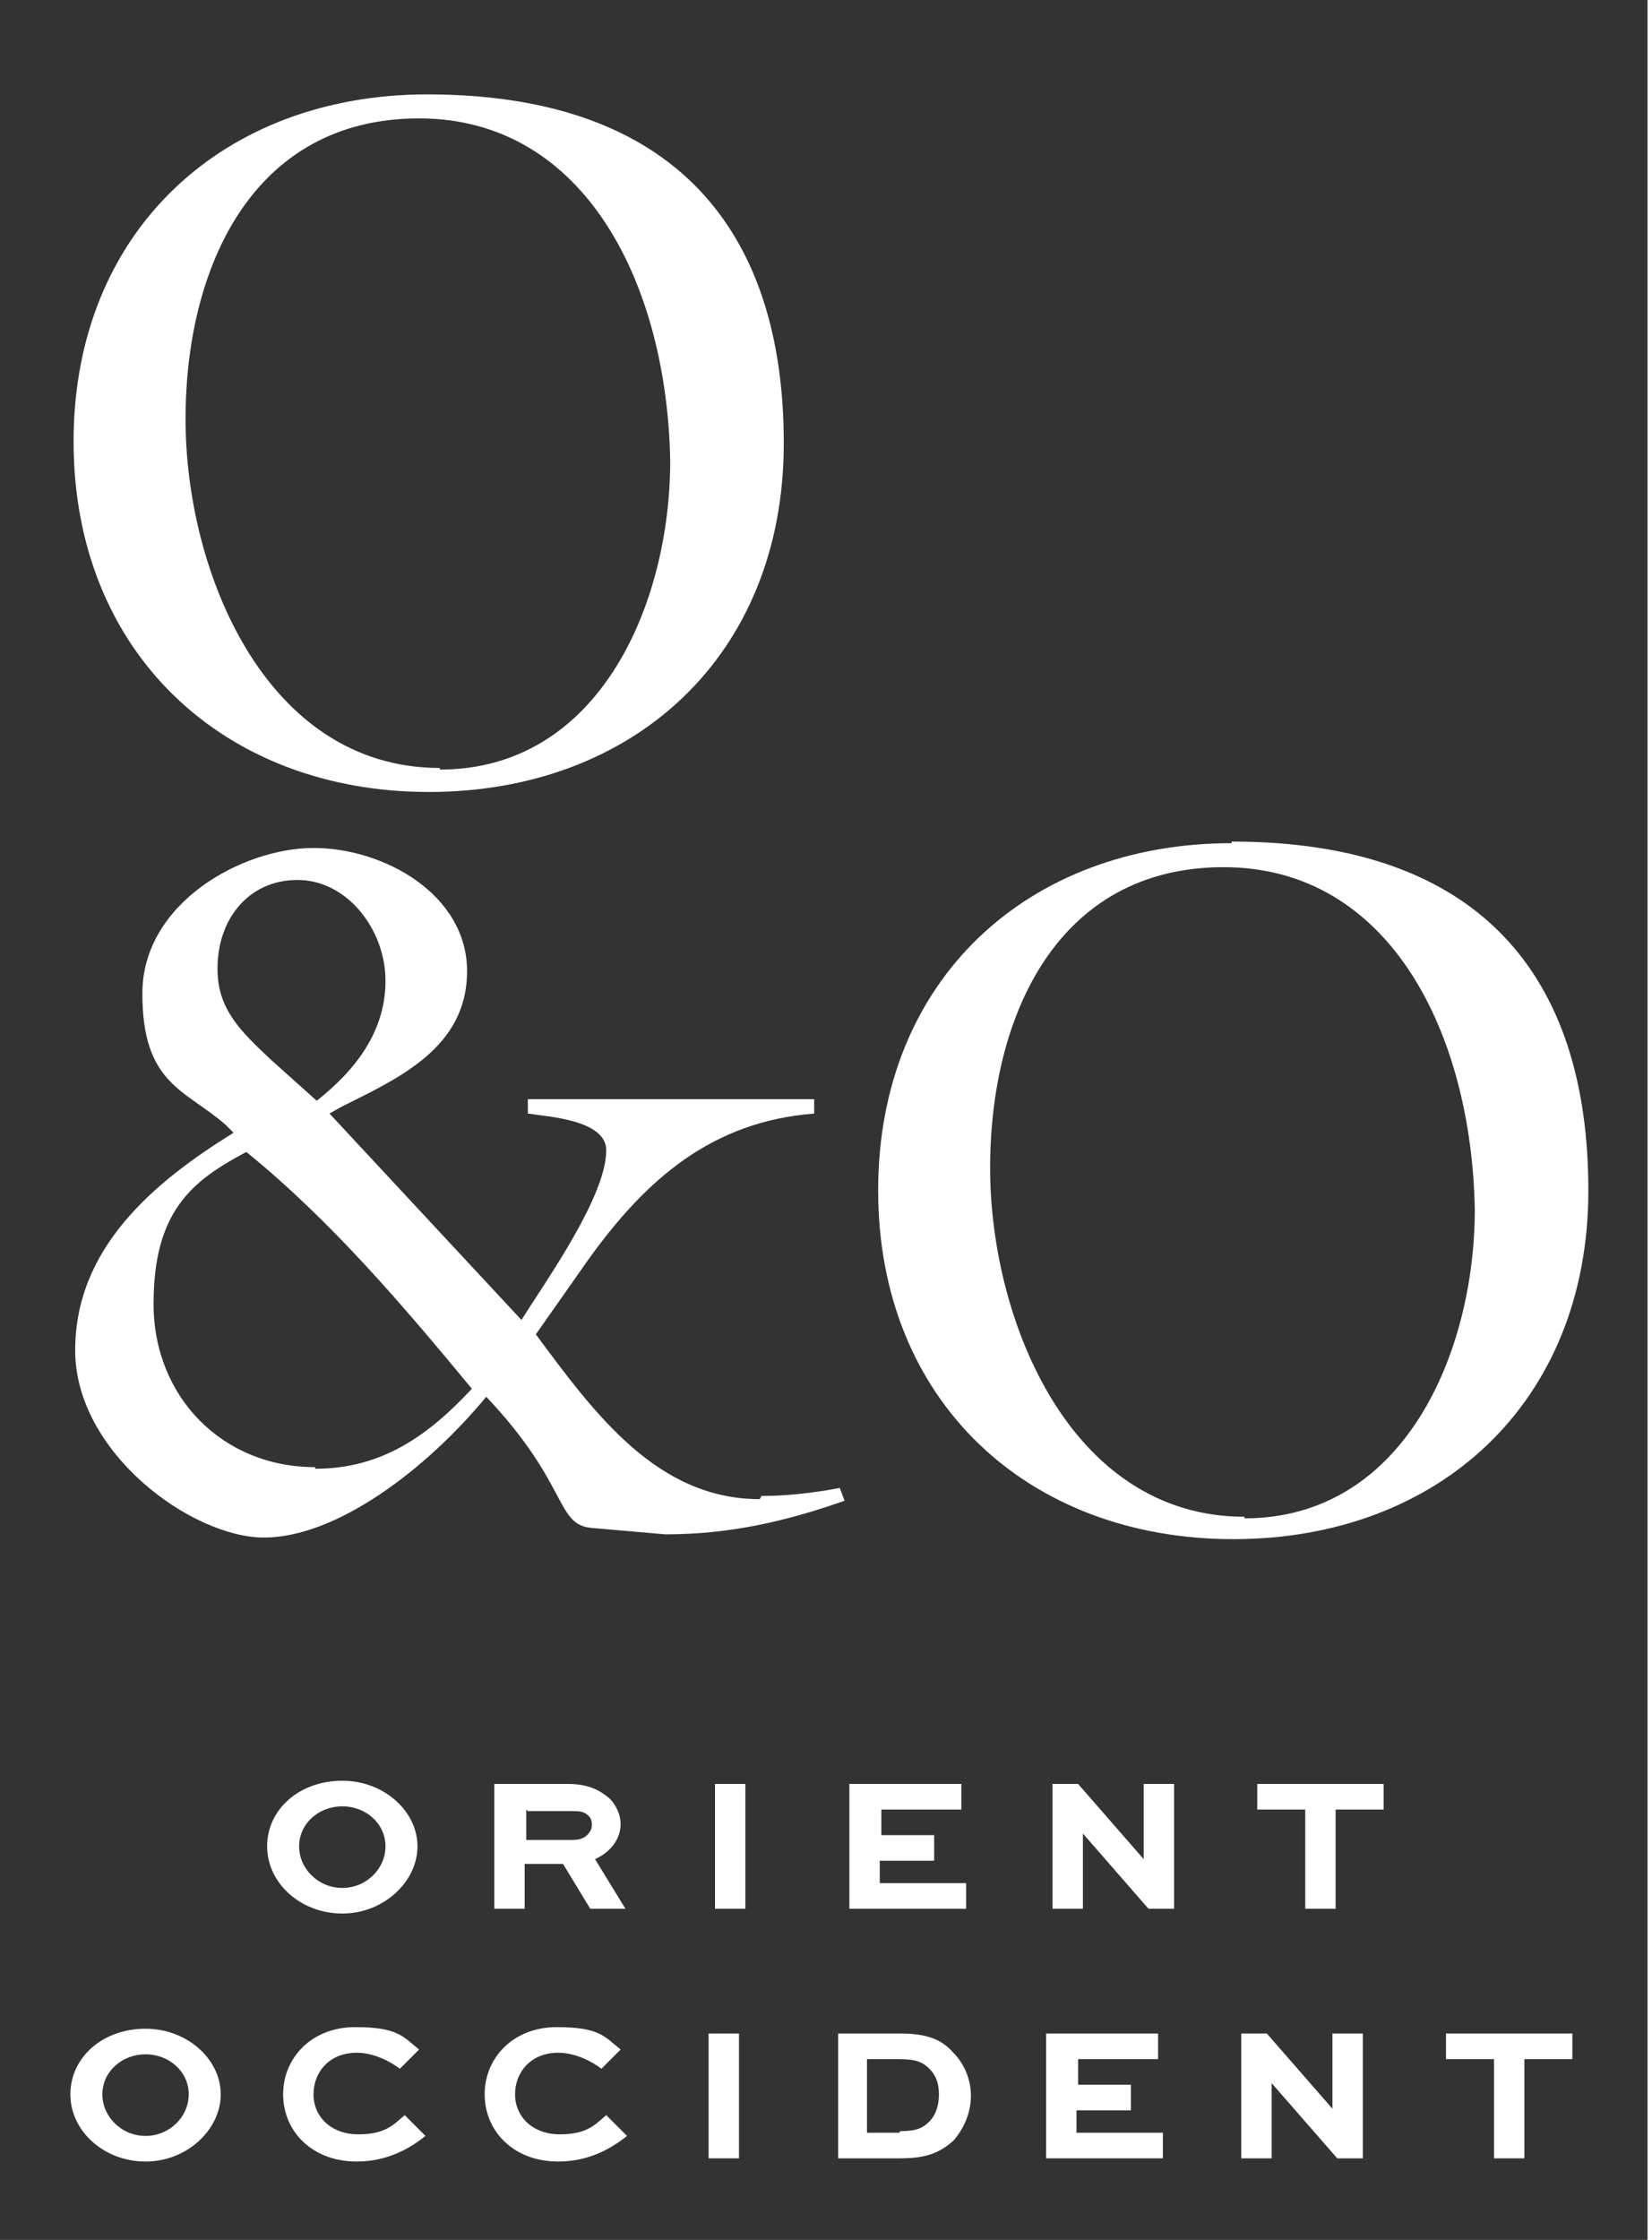 <svg width="45" height="61" preserveAspectRatio="xMinYMin meet" viewBox="0 0 103 140" xmlns="http://www.w3.org/2000/svg" version="1.0" fill-rule="evenodd" xmlns:xlink="http://www.w3.org/1999/xlink"><rect x="0" y="0" width="103" height="140" fill="#333333" stroke="none"/><title>...</title><desc>...</desc><g id="group" transform="scale(1,-1) translate(0,-140)" clip="0 0 103 140"><g transform=""><g transform=" matrix(1,0,0,-1,0,140.8)"><g transform=""><g transform=""><g transform=""><path d="M 21.4 112.1 C 24 112.1 26.1 114 26.1 116.2 C 26.1 118.4 24 120.4 21.4 120.4 C 18.8 120.4 16.7 118.5 16.7 116.2 C 16.7 113.9 18.7 112.1 21.4 112.1 Z M 21.4 118.8 C 22.9 118.8 24.1 117.6 24.1 116.2 C 24.1 114.8 22.9 113.7 21.4 113.7 C 19.9 113.7 18.7 114.8 18.7 116.2 C 18.7 117.6 19.9 118.8 21.4 118.8 Z " style="stroke: none; stroke-linecap: butt; stroke-width: 1; fill: rgb(100%,100%,100%); fill-rule: evenodd;"/></g><g transform=""><path d="M 30.9 120.1 L 30.9 112.3 L 35.5 112.3 C 36.8 112.3 37.5 112.7 38.1 113.2 C 38.5 113.6 38.8 114.2 38.8 114.8 C 38.8 115.8 38.1 116.6 37.2 117 L 39.1 120.1 L 36.9 120.1 L 35.2 117.3 L 32.8 117.3 L 32.8 120.1 L 30.9 120.1 Z M 32.9 113.9 L 32.9 115.8 L 35.8 115.8 C 36.2 115.8 36.5 115.7 36.7 115.5 C 36.9 115.3 37 115.1 37 114.9 C 37 114.7 37 114.5 36.8 114.3 C 36.5 114 36.2 114 35.8 114 L 33 114 Z " style="stroke: none; stroke-linecap: butt; stroke-width: 1; fill: rgb(100%,100%,100%); fill-rule: evenodd;"/></g><g transform=""><path d="M 44.7 120.1 L 44.7 112.3 L 46.6 112.3 L 46.6 120.1 L 44.7 120.1 Z " style="stroke: none; stroke-linecap: butt; stroke-width: 1; fill: rgb(100%,100%,100%); fill-rule: evenodd;"/></g><g transform=""><path d="M 58.3 117.1 L 55 117.1 L 55 118.5 L 60.4 118.5 L 60.4 120.1 L 53.1 120.1 L 53.1 112.3 L 60.1 112.3 L 60.1 113.9 L 55.1 113.9 L 55.1 115.5 L 58.4 115.5 L 58.4 117.1 Z " style="stroke: none; stroke-linecap: butt; stroke-width: 1; fill: rgb(100%,100%,100%); fill-rule: evenodd;"/></g><g transform=""><path d="M 73.4 112.3 L 73.4 120.1 L 71.8 120.1 L 67.7 115.4 L 67.7 115.4 L 67.7 120.1 L 65.8 120.1 L 65.8 112.3 L 67.4 112.3 L 71.5 117 L 71.5 117 L 71.5 112.3 L 73.4 112.3 Z " style="stroke: none; stroke-linecap: butt; stroke-width: 1; fill: rgb(100%,100%,100%); fill-rule: evenodd;"/></g><g transform=""><path d="M 78.6 112.3 L 86.5 112.3 L 86.5 113.9 L 83.5 113.9 L 83.5 120.1 L 81.6 120.1 L 81.6 113.9 L 78.6 113.9 L 78.6 112.3 Z " style="stroke: none; stroke-linecap: butt; stroke-width: 1; fill: rgb(100%,100%,100%); fill-rule: evenodd;"/></g></g><g transform=""><g transform=""><path d="M 9.1 127.6 C 11.7 127.6 13.8 129.5 13.8 131.7 C 13.8 133.9 11.7 135.9 9.1 135.9 C 6.5 135.9 4.4 134 4.4 131.7 C 4.4 129.4 6.4 127.6 9.1 127.6 Z M 9.1 134.3 C 10.6 134.3 11.8 133.1 11.8 131.7 C 11.8 130.3 10.6 129.2 9.1 129.2 C 7.6 129.2 6.4 130.3 6.4 131.7 C 6.4 133.1 7.6 134.3 9.1 134.3 Z " style="stroke: none; stroke-linecap: butt; stroke-width: 1; fill: rgb(100%,100%,100%); fill-rule: evenodd;"/></g><g transform=""><path d="M 26.6 134.3 C 25.6 135.1 24.2 135.9 22.3 135.9 C 19.5 135.9 17.7 134 17.7 131.7 C 17.7 129.4 19.5 127.5 22.2 127.5 C 24.9 127.5 25.2 128.1 26.2 128.9 L 25 130.1 C 24.2 129.5 23.2 129.1 22.3 129.1 C 20.6 129.1 19.6 130.3 19.6 131.7 C 19.6 133.1 20.7 134.2 22.4 134.2 C 24.1 134.2 24.6 133.6 25.3 133 L 26.5 134.2 Z " style="stroke: none; stroke-linecap: butt; stroke-width: 1; fill: rgb(100%,100%,100%); fill-rule: evenodd;"/></g><g transform=""><path d="M 39.2 134.3 C 38.2 135.1 36.8 135.9 34.9 135.9 C 32.1 135.9 30.3 134 30.3 131.7 C 30.3 129.4 32.1 127.5 34.8 127.5 C 37.5 127.5 37.8 128.1 38.8 128.9 L 37.6 130.1 C 36.8 129.5 35.8 129.1 34.9 129.1 C 33.2 129.1 32.2 130.3 32.2 131.7 C 32.2 133.1 33.3 134.2 35 134.2 C 36.7 134.2 37.2 133.6 37.9 133 L 39.1 134.2 Z " style="stroke: none; stroke-linecap: butt; stroke-width: 1; fill: rgb(100%,100%,100%); fill-rule: evenodd;"/></g><g transform=""><path d="M 44.3 135.7 L 44.3 127.9 L 46.2 127.9 L 46.2 135.7 L 44.3 135.7 Z " style="stroke: none; stroke-linecap: butt; stroke-width: 1; fill: rgb(100%,100%,100%); fill-rule: evenodd;"/></g><g transform=""><path d="M 52.4 135.7 L 52.4 127.9 L 56.3 127.9 C 58 127.9 58.9 128.3 59.6 129.1 C 60.3 129.8 60.7 130.8 60.7 131.8 C 60.7 132.8 60.3 133.8 59.6 134.6 C 58.8 135.3 58 135.7 56.3 135.7 L 52.4 135.7 Z M 56.3 134 C 57.3 134 57.7 133.8 58.1 133.4 C 58.5 133 58.7 132.4 58.7 131.7 C 58.7 131 58.5 130.5 58.1 130.1 C 57.7 129.7 57.3 129.5 56.2 129.5 L 54.2 129.5 L 54.2 134.1 L 56.2 134.1 Z " style="stroke: none; stroke-linecap: butt; stroke-width: 1; fill: rgb(100%,100%,100%); fill-rule: evenodd;"/></g><g transform=""><path d="M 70.6 132.7 L 67.3 132.7 L 67.3 134.1 L 72.7 134.1 L 72.7 135.7 L 65.4 135.7 L 65.4 127.9 L 72.4 127.9 L 72.4 129.5 L 67.4 129.5 L 67.4 131.1 L 70.7 131.1 L 70.7 132.7 Z " style="stroke: none; stroke-linecap: butt; stroke-width: 1; fill: rgb(100%,100%,100%); fill-rule: evenodd;"/></g><g transform=""><path d="M 85.2 127.9 L 85.2 135.7 L 83.6 135.7 L 79.5 131 L 79.5 131 L 79.5 135.7 L 77.6 135.7 L 77.6 127.9 L 79.2 127.9 L 83.3 132.6 L 83.3 132.6 L 83.3 127.9 L 85.2 127.9 Z " style="stroke: none; stroke-linecap: butt; stroke-width: 1; fill: rgb(100%,100%,100%); fill-rule: evenodd;"/></g><g transform=""><path d="M 90.4 127.9 L 98.3 127.9 L 98.3 129.5 L 95.3 129.5 L 95.3 135.7 L 93.4 135.7 L 93.4 129.5 L 90.4 129.5 L 90.4 127.9 Z " style="stroke: none; stroke-linecap: butt; stroke-width: 1; fill: rgb(100%,100%,100%); fill-rule: evenodd;"/></g></g></g><g transform=""><g transform=""><path d="M 47.5 94.5 C 41.1 94.5 37.2 89.2 33.5 84.2 L 36.8 79.5 C 40.4 74.5 44.5 70.9 50.9 70.4 L 50.9 69.5 L 33 69.5 L 33 70.4 C 34.3 70.6 37.9 70.8 37.9 72.7 C 37.9 75.6 34.1 80.9 32.6 83.3 L 20.6 70.4 L 21.3 70 C 24.9 68.2 29.2 66.3 29.2 61.5 C 29.2 56.7 24 53.8 19.6 53.8 C 15.2 53.8 8.9 57.2 8.9 62.9 C 8.9 68.6 11.6 68.9 14.1 71.1 L 14.6 71.6 C 9.6 74.7 4.7 78.8 4.7 85.2 C 4.7 91.6 12 96.9 16.5 96.9 C 21 96.9 26.6 92.7 30.4 88.1 C 35.6 93.6 34.7 96.1 37 96.3 L 41.6 96.7 C 45.6 96.7 49.1 95.9 52.8 94.6 L 52.5 93.8 C 50.9 94.1 49.3 94.3 47.6 94.3 Z M 13.6 61.3 C 13.6 58.3 15.5 55.8 18.6 55.8 C 21.7 55.8 24.1 58.9 24.1 62.1 C 24.1 65.3 22.2 67.7 19.8 69.6 L 16.9 67 C 15.1 65.3 13.6 63.9 13.6 61.4 Z M 19.7 92.5 C 13.9 92.5 9.6 88.1 9.6 82.3 C 9.6 76.5 12 74.6 15.4 72.8 C 20.7 77.1 25.2 82.4 29.5 87.6 C 26.8 90.5 23.9 92.6 19.7 92.6 Z " style="stroke: none; stroke-linecap: butt; stroke-width: 1; fill: rgb(100%,100%,100%); fill-rule: evenodd;"/></g><g transform=""><path d="M 77 53.5 C 64.3 53.5 54.9 62 54.9 75.2 C 54.9 88.4 64.3 97 77.1 97 C 89.9 97 99.3 88.5 99.3 75.2 C 99.3 61.9 92.6 53.4 77 53.4 Z M 77.8 95.6 C 66.9 95.6 61.9 83.3 61.9 73.8 C 61.9 64.3 66.1 55 76.5 55 C 86.9 55 92 65.4 92.2 76.4 C 92.2 85.3 87.8 95.7 77.8 95.7 Z " style="stroke: none; stroke-linecap: butt; stroke-width: 1; fill: rgb(100%,100%,100%); fill-rule: evenodd;"/></g><g transform=""><path d="M 26.7 6.7 L 26.7 6.7 C 14 6.7 4.6 15.2 4.6 28.4 C 4.6 41.6 14 50.3 26.8 50.3 C 39.6 50.3 49 41.8 49 28.5 C 49 15.2 42.2 6.7 26.7 6.7 Z M 27.5 48.8 C 16.6 48.8 11.6 36.5 11.6 27 C 11.6 17.5 15.8 8.2 26.2 8.2 C 36.6 8.2 41.7 18.6 41.9 29.6 C 41.9 38.5 37.5 48.9 27.5 48.9 Z " style="stroke: none; stroke-linecap: butt; stroke-width: 1; fill: rgb(100%,100%,100%); fill-rule: evenodd;"/></g></g></g></g></g></svg>